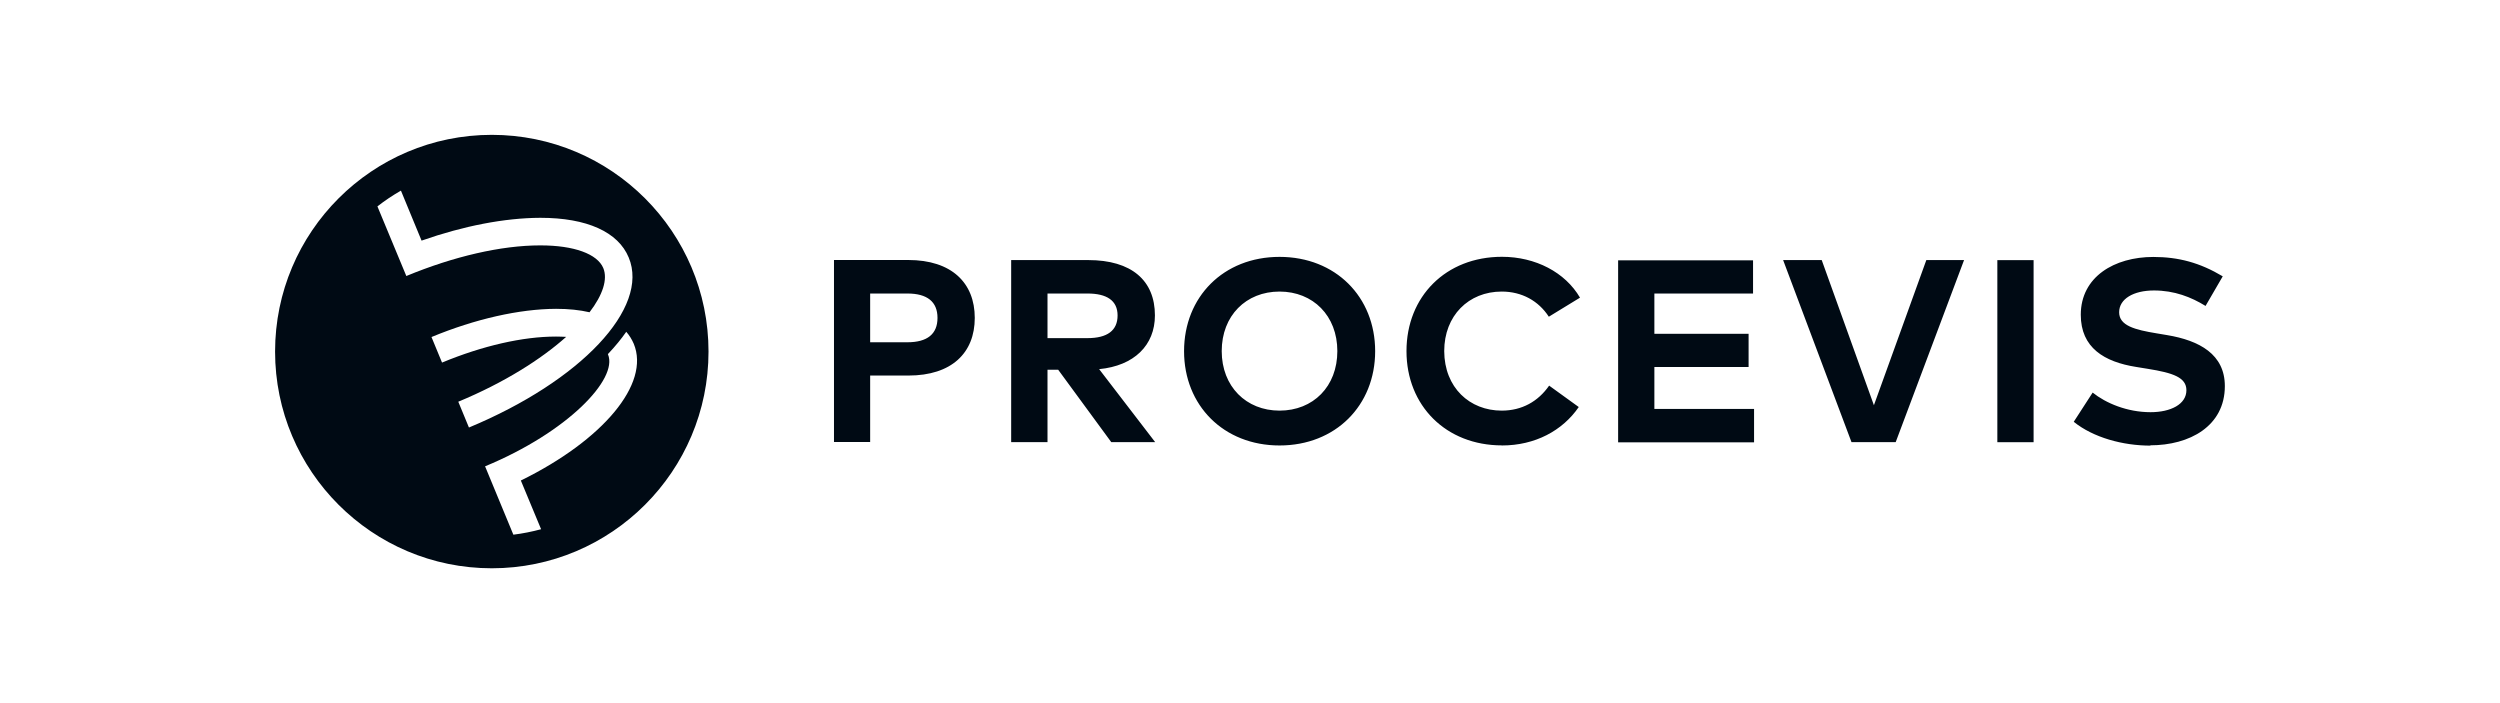 <?xml version="1.0" encoding="UTF-8"?>
<svg xmlns="http://www.w3.org/2000/svg" id="a" data-name="Ebene 1" viewBox="0 0 320 90">
  <defs>
    <style>
      .b {
        fill: #000a14;
      }
    </style>
  </defs>
  <path class="b" d="M66.67,61.51l2.59,6.23c-1.15.31-2.35.55-3.55.7l-3.62-8.75h0c10.58-4.38,17.03-11.17,15.74-14.31,0,0,0-.04-.02-.06.04-.04.07-.07.11-.11.85-.91,1.61-1.83,2.24-2.74.41.46.72.98.96,1.53,2.13,5.14-3.96,12.35-14.42,17.49M60.01,54.69h0l-1.35-3.27h0c5.88-2.44,10.58-5.42,13.81-8.3-.41-.02-.83-.04-1.28-.04h-.04c-4.22,0-9.39,1.18-14.57,3.33h0l-1.35-3.27h0c5.58-2.31,11.24-3.59,15.92-3.61h.06c1.57,0,3,.15,4.25.44,1.7-2.22,2.35-4.23,1.76-5.66-.76-1.81-3.75-2.9-8.03-2.9h-.06c-4.97,0-11.06,1.41-17.12,3.92h0l-3.7-8.91c.94-.74,1.96-1.42,3.01-2.02l2.64,6.4c5.38-1.89,10.65-2.9,15.16-2.92h.06c5.94,0,9.95,1.81,11.3,5.09,2.68,6.45-6.12,15.79-20.45,21.75M90.69,45c0-15.31-12.43-27.74-27.74-27.74s-27.74,12.43-27.74,27.74,12.43,27.74,27.74,27.74,27.74-12.43,27.74-27.74"></path>
  <path class="b" d="M275.24,57c5.01,0,9.54-2.44,9.54-7.58,0-4.07-3.25-5.84-7.41-6.53l-1.31-.22c-2.79-.46-4.81-.98-4.81-2.7s1.85-2.79,4.46-2.79,4.77.85,6.6,1.98l2.2-3.79c-2.92-1.74-5.64-2.48-8.89-2.48-4.96,0-9.28,2.53-9.28,7.4,0,4.22,3,6.03,7.1,6.68l1.48.24c3.25.52,4.94,1.11,4.94,2.74,0,1.79-2,2.81-4.59,2.81-3,0-5.73-1.16-7.41-2.51l-2.42,3.74c2.5,2.02,6.29,3.05,9.82,3.05M260.3,33.3h-4.64v23.3h4.64v-23.3ZM242.65,56.59l8.75-23.3h-4.83l-6.71,18.58-6.68-18.58h-4.94l8.75,23.3h5.66ZM224.52,56.59v-4.25h-12.76v-5.36h12.06v-4.25h-12.06v-5.16h12.63v-4.25h-17.27v23.3h17.4v-.02ZM192.24,57.02c4.25,0,7.77-1.9,9.84-4.92l-3.79-2.74c-1.41,2.03-3.49,3.2-6.07,3.2-4.1,0-7.34-2.94-7.36-7.62,0-4.53,3.12-7.62,7.36-7.62,2.59,0,4.72,1.2,6.03,3.22l3.99-2.44c-1.9-3.25-5.7-5.23-9.99-5.23-7.17,0-12.22,5.07-12.22,12.07s5.07,12.07,12.22,12.07M163.78,52.56c-4.27,0-7.4-3.09-7.4-7.62s3.11-7.62,7.4-7.62,7.4,3.09,7.4,7.62-3.09,7.62-7.4,7.62M163.78,57.02c7.17,0,12.24-5.12,12.24-12.07s-5.07-12.07-12.24-12.07-12.22,5.12-12.22,12.07,5.07,12.07,12.22,12.07M134.08,37.57h5.12c2.46,0,3.85.89,3.85,2.81s-1.31,2.9-3.85,2.9h-5.12v-5.71ZM134.08,56.59v-9.26h1.37l6.79,9.26h5.62l-7.17-9.34c4.47-.43,7.14-3.05,7.14-6.88,0-4.46-2.98-7.08-8.54-7.08h-9.86v23.3h4.66ZM111.38,37.57h4.77c2.53,0,3.85,1.05,3.85,3.12s-1.31,3.12-3.85,3.12h-4.77v-6.25ZM111.38,56.59v-8.52h4.9c5.53,0,8.49-2.9,8.49-7.38s-2.96-7.41-8.52-7.41h-9.5v23.3h4.64v.02Z"></path>
</svg>
